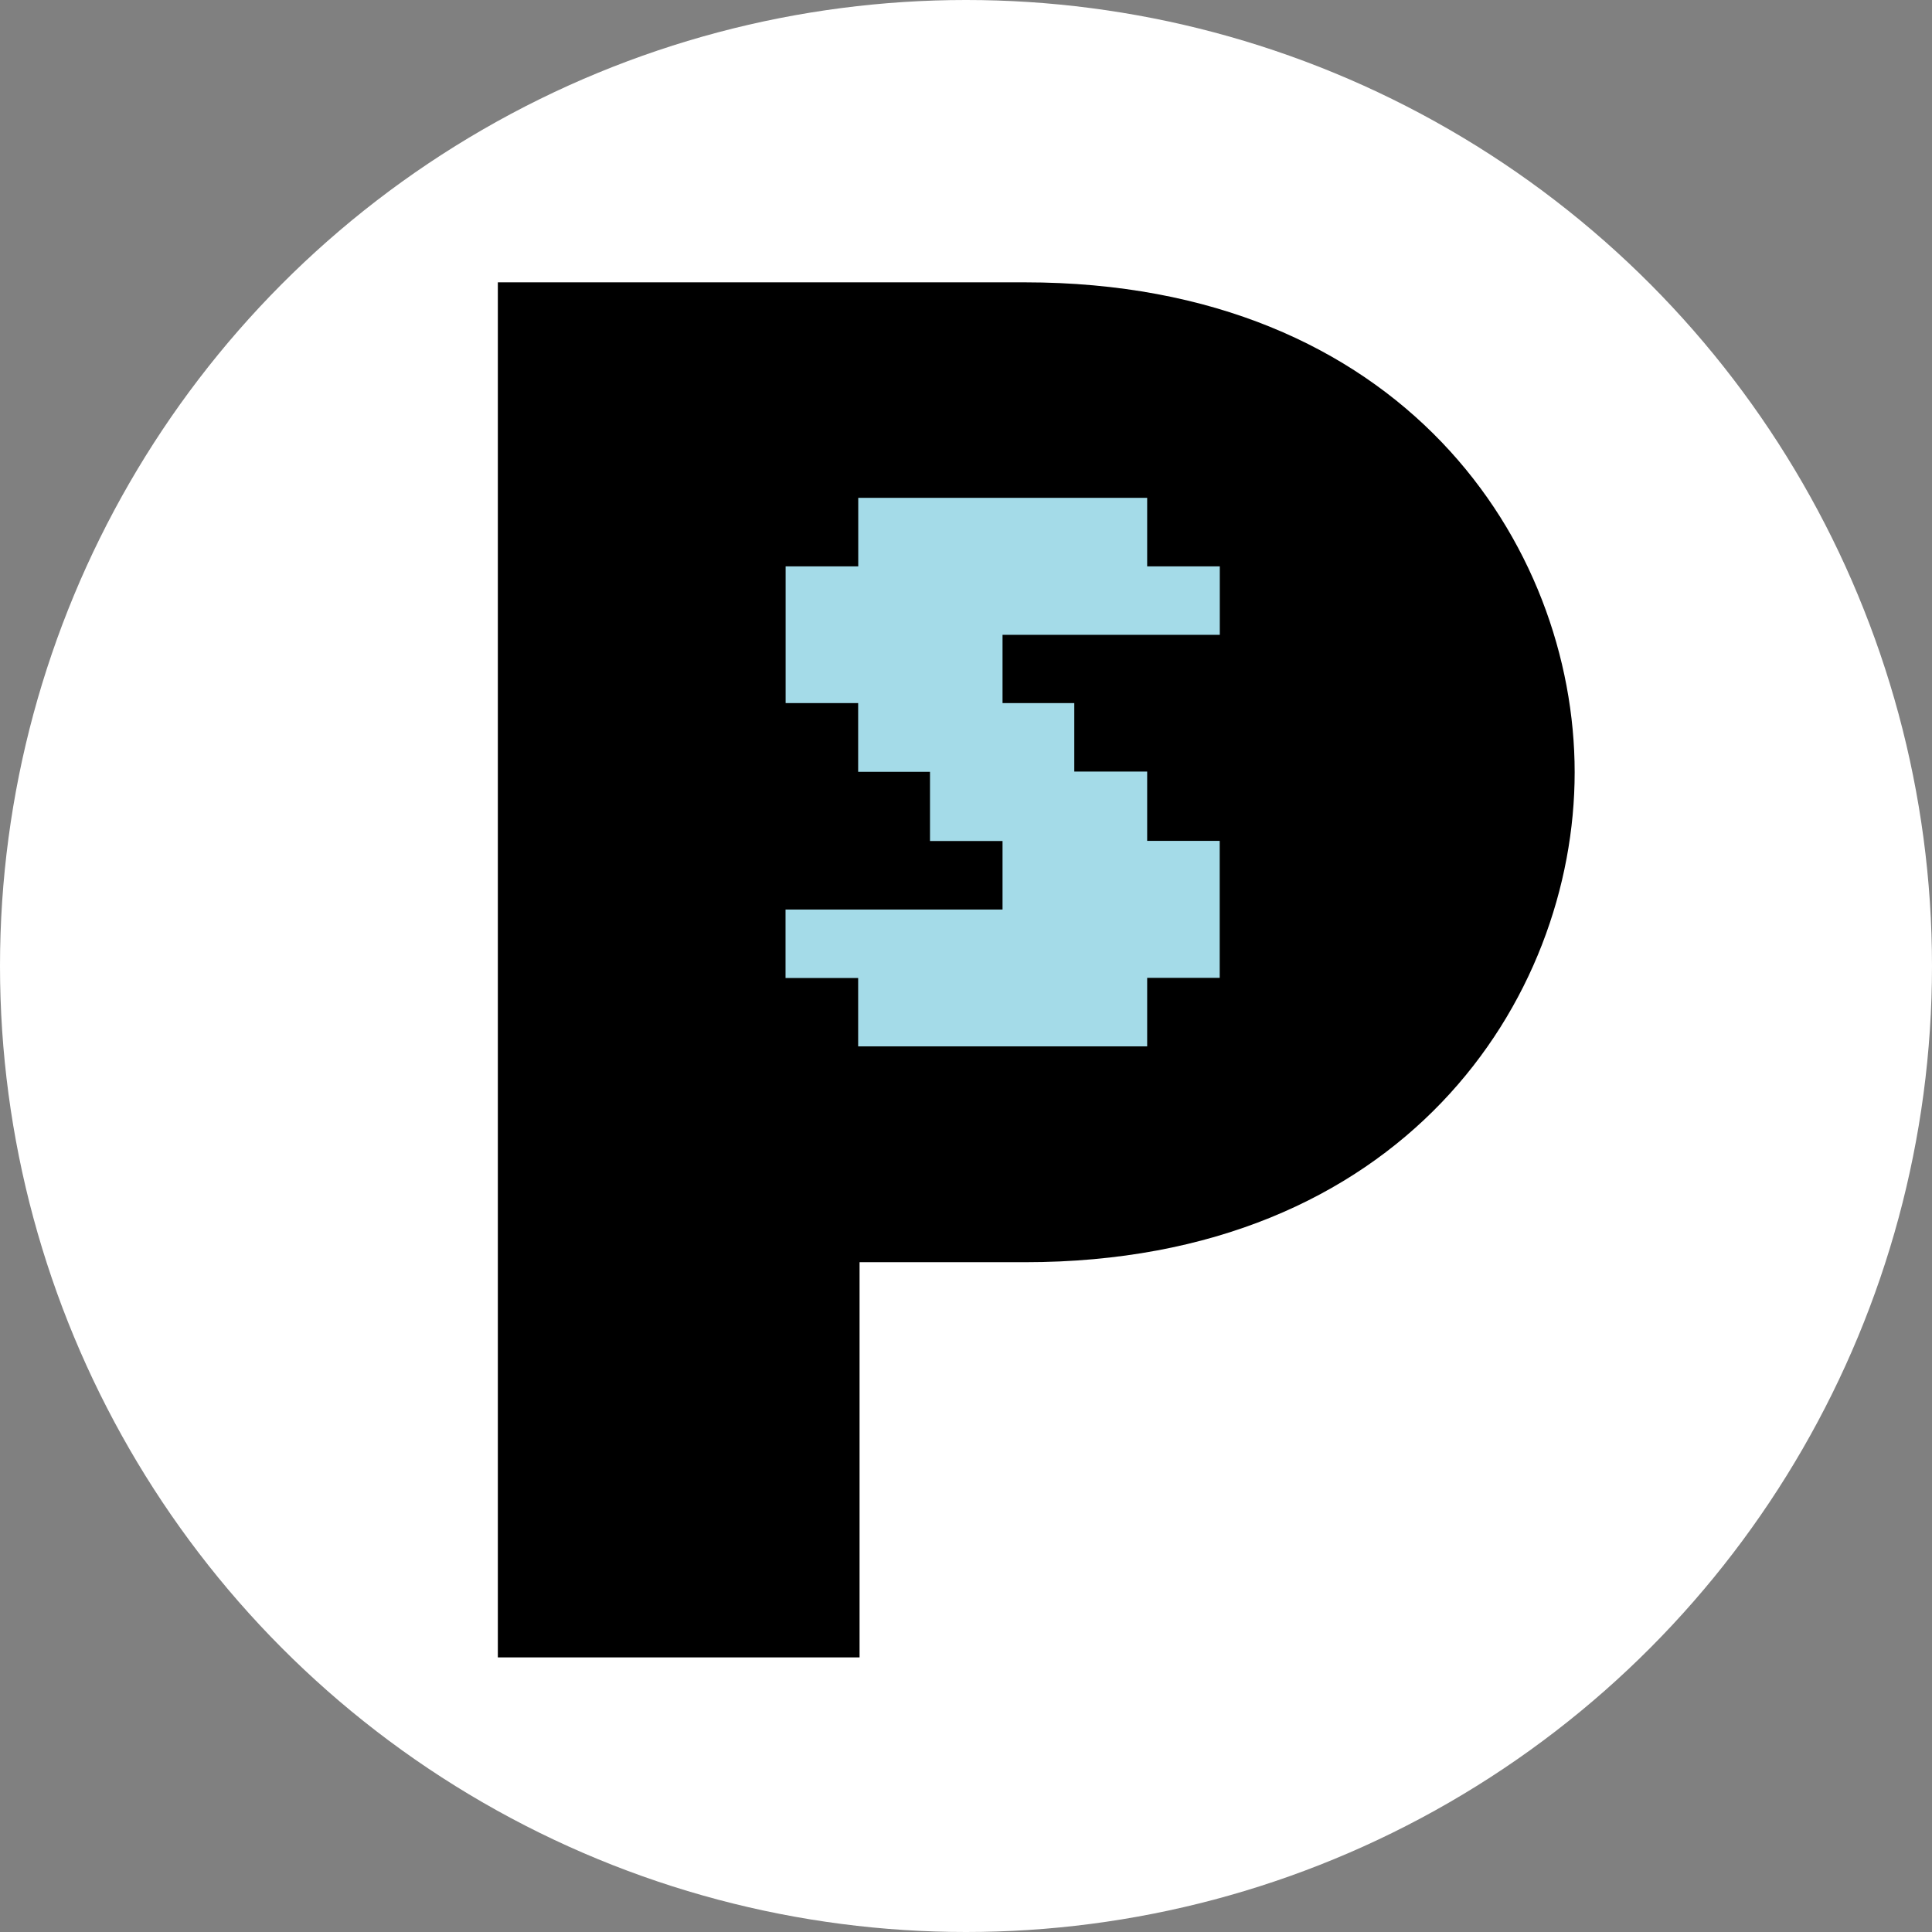<svg xmlns="http://www.w3.org/2000/svg" xmlns:xlink="http://www.w3.org/1999/xlink" width="22" height="22" viewBox="0 0 22 22"><rect x="0" y="0" width="22" height="22" fill="#808080" stroke="none"/><defs><clipPath id="clip-path"><rect id="Rect&#xE1;ngulo_586" data-name="Rect&#xE1;ngulo 586" width="22" height="22" transform="translate(-0.199 -0.199)" fill="#fff"></rect></clipPath></defs><g id="prestashop" transform="translate(0.199 0.199)" clip-path="url(#clip-path)"><circle id="Elipse_95" data-name="Elipse 95" cx="11" cy="11" r="11" transform="translate(-0.199 -0.199)" fill="#fff"></circle><path id="Trazado_2094" data-name="Trazado 2094" d="M4.063,2.25h6c4.308,0,6.262,2.99,6.262,5.579s-1.954,5.579-6.262,5.579H8.182v4.5H4.063Z" transform="translate(1.407 0.766)"></path><path id="Trazado_2095" data-name="Trazado 2095" d="M7.309,9.531H6.482v-.78H8.953v-.78H8.127V7.183H7.309V6.4H6.483V4.843h.827v-.78H10.6v.78h.827v.78H8.953V6.4h.817v.78H10.6v.789h.826v1.56H10.6v.78H7.309Z" transform="translate(2.264 1.407)" fill="#a4dbe8"></path></g></svg>